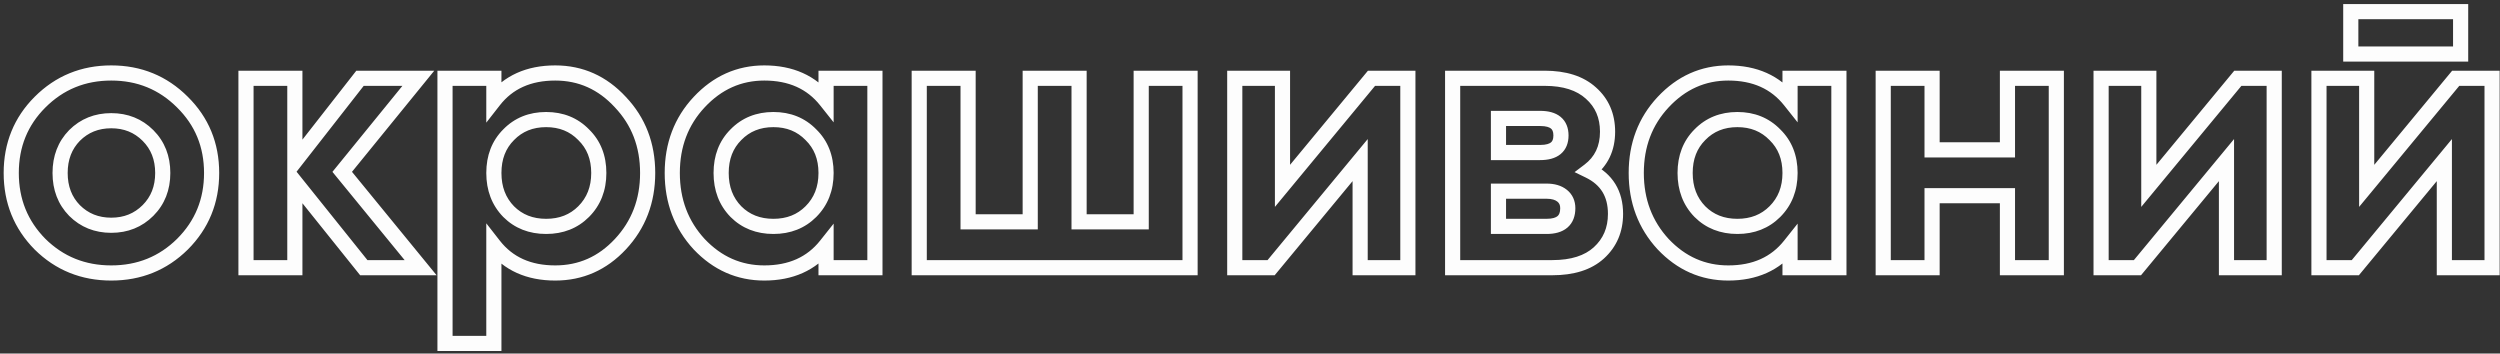 <?xml version="1.0" encoding="UTF-8"?> <svg xmlns="http://www.w3.org/2000/svg" width="495" height="70" viewBox="0 0 495 70" fill="none"><rect x="0" y="0" width="495" height="70" fill="#333333" stroke="none"/> <path d="M36.125 48.35L37.179 49.418L37.186 49.411L36.125 48.35ZM7.925 48.35L6.857 49.404L6.864 49.411L6.871 49.418L7.925 48.35ZM7.925 20.225L8.986 21.286L8.986 21.286L7.925 20.225ZM36.125 20.225L35.064 21.286L35.071 21.293L36.125 20.225ZM14.75 41.675L13.676 42.722L13.682 42.729L13.689 42.736L14.75 41.675ZM14.75 26.825L13.689 25.764L13.682 25.771L13.676 25.778L14.75 26.825ZM35.071 47.282C31.51 50.797 27.192 52.55 22.025 52.55V55.55C27.958 55.55 33.04 53.503 37.179 49.418L35.071 47.282ZM22.025 52.55C16.858 52.55 12.54 50.797 8.979 47.282L6.871 49.418C11.01 53.503 16.092 55.55 22.025 55.55V52.55ZM8.993 47.296C5.478 43.735 3.725 39.417 3.725 34.25H0.725C0.725 40.183 2.772 45.265 6.857 49.404L8.993 47.296ZM3.725 34.25C3.725 29.083 5.477 24.794 8.986 21.286L6.864 19.164C2.773 23.256 0.725 28.317 0.725 34.25H3.725ZM8.986 21.286C12.548 17.723 16.864 15.95 22.025 15.95V12.95C16.086 12.95 11.002 15.027 6.864 19.164L8.986 21.286ZM22.025 15.95C27.186 15.95 31.502 17.723 35.064 21.286L37.186 19.164C33.048 15.027 27.964 12.95 22.025 12.95V15.95ZM35.071 21.293C38.627 24.803 40.4 29.09 40.4 34.25H43.4C43.4 28.311 41.322 23.247 37.179 19.157L35.071 21.293ZM40.4 34.25C40.4 39.411 38.627 43.727 35.064 47.289L37.186 49.411C41.323 45.273 43.4 40.189 43.4 34.25H40.4ZM13.689 42.736C15.936 44.983 18.75 46.1 22.025 46.1V43.1C19.5 43.1 17.464 42.267 15.811 40.614L13.689 42.736ZM22.025 46.1C25.3 46.1 28.114 44.983 30.361 42.736L28.239 40.614C26.586 42.267 24.55 43.1 22.025 43.1V46.1ZM30.361 42.736C32.618 40.478 33.725 37.609 33.725 34.25H30.725C30.725 36.891 29.882 38.972 28.239 40.614L30.361 42.736ZM33.725 34.25C33.725 30.891 32.618 28.022 30.361 25.764L28.239 27.886C29.882 29.528 30.725 31.609 30.725 34.25H33.725ZM30.361 25.764C28.114 23.517 25.3 22.4 22.025 22.4V25.4C24.55 25.4 26.586 26.233 28.239 27.886L30.361 25.764ZM22.025 22.4C18.75 22.4 15.936 23.517 13.689 25.764L15.811 27.886C17.464 26.233 19.5 25.4 22.025 25.4V22.4ZM13.676 25.778C11.474 28.038 10.4 30.903 10.4 34.25H13.4C13.4 31.598 14.226 29.512 15.824 27.872L13.676 25.778ZM10.4 34.25C10.4 37.598 11.474 40.462 13.676 42.722L15.824 40.628C14.226 38.988 13.4 36.903 13.4 34.25H10.4ZM83.281 53V54.5H86.447L84.442 52.05L83.281 53ZM72.031 53L70.861 53.938L71.311 54.5H72.031V53ZM58.381 35.975L59.551 35.037L56.881 31.706V35.975H58.381ZM58.381 53V54.5H59.881V53H58.381ZM48.706 53H47.206V54.5H48.706V53ZM48.706 15.5V14H47.206V15.5H48.706ZM58.381 15.5H59.881V14H58.381V15.5ZM58.381 32H56.881V36.354L59.563 32.924L58.381 32ZM71.281 15.5V14H70.55L70.1 14.576L71.281 15.5ZM82.831 15.5L83.995 16.447L85.986 14H82.831V15.5ZM67.756 34.025L66.593 33.078L65.82 34.028L66.595 34.975L67.756 34.025ZM83.281 51.5H72.031V54.5H83.281V51.5ZM73.201 52.062L59.551 35.037L57.211 36.913L70.861 53.938L73.201 52.062ZM56.881 35.975V53H59.881V35.975H56.881ZM58.381 51.5H48.706V54.5H58.381V51.5ZM50.206 53V15.5H47.206V53H50.206ZM48.706 17H58.381V14H48.706V17ZM56.881 15.5V32H59.881V15.5H56.881ZM59.563 32.924L72.463 16.424L70.1 14.576L57.2 31.076L59.563 32.924ZM71.281 17H82.831V14H71.281V17ZM81.668 14.553L66.593 33.078L68.92 34.972L83.995 16.447L81.668 14.553ZM66.595 34.975L82.12 53.95L84.442 52.05L68.917 33.075L66.595 34.975ZM122.836 20.225L121.733 21.242L121.74 21.249L121.747 21.257L122.836 20.225ZM122.836 48.35L121.74 47.326L121.739 47.326L122.836 48.35ZM97.785 48.575L98.968 47.652L96.285 44.217V48.575H97.785ZM97.785 68V69.5H99.285V68H97.785ZM88.111 68H86.611V69.5H88.111V68ZM88.111 15.5V14H86.611V15.5H88.111ZM97.785 15.5H99.285V14H97.785V15.5ZM97.785 19.925H96.285V24.283L98.968 20.848L97.785 19.925ZM100.711 41.9L99.636 42.947L99.643 42.954L99.65 42.961L100.711 41.9ZM115.561 41.9L114.5 40.839L114.5 40.839L115.561 41.9ZM115.561 26.675L114.487 27.722L114.5 27.736L114.513 27.749L115.561 26.675ZM100.711 26.675L101.771 27.736L101.778 27.729L101.785 27.722L100.711 26.675ZM109.936 15.95C114.549 15.95 118.455 17.687 121.733 21.242L123.938 19.208C120.116 15.063 115.422 12.95 109.936 12.95V15.95ZM121.747 21.257C125.066 24.76 126.736 29.058 126.736 34.25H129.736C129.736 28.342 127.805 23.29 123.924 19.193L121.747 21.257ZM126.736 34.25C126.736 39.442 125.065 43.769 121.74 47.326L123.931 49.375C127.806 45.231 129.736 40.158 129.736 34.25H126.736ZM121.739 47.326C118.464 50.833 114.556 52.55 109.936 52.55V55.55C115.415 55.55 120.108 53.468 123.932 49.374L121.739 47.326ZM109.936 52.55C105.077 52.55 101.493 50.886 98.968 47.652L96.603 49.498C99.778 53.564 104.294 55.55 109.936 55.55V52.55ZM96.285 48.575V68H99.285V48.575H96.285ZM97.785 66.5H88.111V69.5H97.785V66.5ZM89.611 68V15.5H86.611V68H89.611ZM88.111 17H97.785V14H88.111V17ZM96.285 15.5V19.925H99.285V15.5H96.285ZM98.968 20.848C101.493 17.614 105.077 15.95 109.936 15.95V12.95C104.294 12.95 99.778 14.936 96.603 19.002L98.968 20.848ZM99.65 42.961C101.907 45.218 104.776 46.325 108.136 46.325V43.325C105.495 43.325 103.414 42.482 101.771 40.839L99.65 42.961ZM108.136 46.325C111.495 46.325 114.364 45.218 116.621 42.961L114.5 40.839C112.857 42.482 110.776 43.325 108.136 43.325V46.325ZM116.621 42.961C118.931 40.651 120.061 37.706 120.061 34.25H117.061C117.061 36.994 116.19 39.149 114.5 40.839L116.621 42.961ZM120.061 34.25C120.061 30.794 118.93 27.866 116.608 25.601L114.513 27.749C116.191 29.384 117.061 31.506 117.061 34.25H120.061ZM116.635 25.628C114.38 23.315 111.507 22.175 108.136 22.175V25.175C110.764 25.175 112.841 26.035 114.487 27.722L116.635 25.628ZM108.136 22.175C104.764 22.175 101.891 23.315 99.636 25.628L101.785 27.722C103.43 26.035 105.507 25.175 108.136 25.175V22.175ZM99.65 25.614C97.383 27.882 96.285 30.806 96.285 34.25H99.285C99.285 31.494 100.138 29.369 101.771 27.736L99.65 25.614ZM96.285 34.25C96.285 37.694 97.382 40.635 99.636 42.947L101.785 40.853C100.139 39.165 99.285 37.006 99.285 34.25H96.285ZM163.559 15.5V14H162.059V15.5H163.559ZM173.234 15.5H174.734V14H173.234V15.5ZM173.234 53V54.5H174.734V53H173.234ZM163.559 53H162.059V54.5H163.559V53ZM163.559 48.575H165.059V44.276L162.384 47.642L163.559 48.575ZM138.434 48.35L137.331 49.367L137.338 49.374L137.345 49.382L138.434 48.35ZM138.434 20.225L137.338 19.201L137.338 19.201L138.434 20.225ZM163.559 19.925L162.384 20.858L165.059 24.224V19.925H163.559ZM145.709 41.9L144.635 42.947L144.641 42.954L144.648 42.961L145.709 41.9ZM160.559 41.9L161.619 42.961L161.619 42.961L160.559 41.9ZM160.559 26.675L159.485 27.722L159.498 27.736L159.512 27.749L160.559 26.675ZM145.709 26.675L146.769 27.736L146.776 27.729L146.783 27.722L145.709 26.675ZM163.559 17H173.234V14H163.559V17ZM171.734 15.5V53H174.734V15.5H171.734ZM173.234 51.5H163.559V54.5H173.234V51.5ZM165.059 53V48.575H162.059V53H165.059ZM162.384 47.642C159.807 50.886 156.192 52.55 151.334 52.55V55.55C156.976 55.55 161.51 53.565 164.733 49.508L162.384 47.642ZM151.334 52.55C146.767 52.55 142.854 50.835 139.523 47.318L137.345 49.382C141.213 53.465 145.901 55.55 151.334 55.55V52.55ZM139.537 47.333C136.258 43.778 134.609 39.448 134.609 34.25H131.609C131.609 40.152 133.509 45.222 137.331 49.367L139.537 47.333ZM134.609 34.25C134.609 29.052 136.258 24.751 139.53 21.249L137.338 19.201C133.51 23.299 131.609 28.348 131.609 34.25H134.609ZM139.529 21.25C142.863 17.684 146.774 15.95 151.334 15.95V12.95C145.894 12.95 141.205 15.066 137.338 19.201L139.529 21.25ZM151.334 15.95C156.192 15.95 159.807 17.615 162.384 20.858L164.733 18.992C161.51 14.935 156.976 12.95 151.334 12.95V15.95ZM165.059 19.925V15.5H162.059V19.925H165.059ZM144.648 42.961C146.906 45.218 149.774 46.325 153.134 46.325V43.325C150.493 43.325 148.412 42.482 146.769 40.839L144.648 42.961ZM153.134 46.325C156.493 46.325 159.362 45.218 161.619 42.961L159.498 40.839C157.856 42.482 155.774 43.325 153.134 43.325V46.325ZM161.619 42.961C163.929 40.651 165.059 37.706 165.059 34.25H162.059C162.059 36.994 161.188 39.149 159.498 40.839L161.619 42.961ZM165.059 34.25C165.059 30.794 163.929 27.866 161.606 25.601L159.512 27.749C161.189 29.384 162.059 31.506 162.059 34.25H165.059ZM161.633 25.628C159.378 23.315 156.505 22.175 153.134 22.175V25.175C155.763 25.175 157.839 26.035 159.485 27.722L161.633 25.628ZM153.134 22.175C149.763 22.175 146.889 23.315 144.635 25.628L146.783 27.722C148.428 26.035 150.505 25.175 153.134 25.175V22.175ZM144.648 25.614C142.381 27.882 141.284 30.806 141.284 34.25H144.284C144.284 31.494 145.137 29.369 146.769 27.736L144.648 25.614ZM141.284 34.25C141.284 37.694 142.381 40.635 144.635 42.947L146.783 40.853C145.137 39.165 144.284 37.006 144.284 34.25H141.284ZM225.957 15.5V14H224.457V15.5H225.957ZM235.632 15.5H237.132V14H235.632V15.5ZM235.632 53V54.5H237.132V53H235.632ZM182.007 53H180.507V54.5H182.007V53ZM182.007 15.5V14H180.507V15.5H182.007ZM191.682 15.5H193.182V14H191.682V15.5ZM191.682 43.925H190.182V45.425H191.682V43.925ZM203.982 43.925V45.425H205.482V43.925H203.982ZM203.982 15.5V14H202.482V15.5H203.982ZM213.657 15.5H215.157V14H213.657V15.5ZM213.657 43.925H212.157V45.425H213.657V43.925ZM225.957 43.925V45.425H227.457V43.925H225.957ZM225.957 17H235.632V14H225.957V17ZM234.132 15.5V53H237.132V15.5H234.132ZM235.632 51.5H182.007V54.5H235.632V51.5ZM183.507 53V15.5H180.507V53H183.507ZM182.007 17H191.682V14H182.007V17ZM190.182 15.5V43.925H193.182V15.5H190.182ZM191.682 45.425H203.982V42.425H191.682V45.425ZM205.482 43.925V15.5H202.482V43.925H205.482ZM203.982 17H213.657V14H203.982V17ZM212.157 15.5V43.925H215.157V15.5H212.157ZM213.657 45.425H225.957V42.425H213.657V45.425ZM227.457 43.925V15.5H224.457V43.925H227.457ZM271.558 15.5V14H270.852L270.402 14.544L271.558 15.5ZM278.758 15.5H280.258V14H278.758V15.5ZM278.758 53V54.5H280.258V53H278.758ZM269.308 53H267.808V54.5H269.308V53ZM269.308 31.7H270.808V27.534L268.152 30.744L269.308 31.7ZM251.683 53V54.5H252.388L252.838 53.956L251.683 53ZM244.483 53H242.983V54.5H244.483V53ZM244.483 15.5V14H242.983V15.5H244.483ZM253.933 15.5H255.433V14H253.933V15.5ZM253.933 36.8H252.433V40.966L255.088 37.756L253.933 36.8ZM271.558 17H278.758V14H271.558V17ZM277.258 15.5V53H280.258V15.5H277.258ZM278.758 51.5H269.308V54.5H278.758V51.5ZM270.808 53V31.7H267.808V53H270.808ZM268.152 30.744L250.527 52.044L252.838 53.956L270.463 32.656L268.152 30.744ZM251.683 51.5H244.483V54.5H251.683V51.5ZM245.983 53V15.5H242.983V53H245.983ZM244.483 17H253.933V14H244.483V17ZM252.433 15.5V36.8H255.433V15.5H252.433ZM255.088 37.756L272.713 16.456L270.402 14.544L252.777 35.844L255.088 37.756ZM314.622 33.8L313.718 32.603L311.764 34.079L313.967 35.149L314.622 33.8ZM316.572 50.075L317.58 51.186L317.581 51.185L316.572 50.075ZM287.622 53H286.122V54.5H287.622V53ZM287.622 15.5V14H286.122V15.5H287.622ZM314.997 18.425L313.99 19.536L313.996 19.542L314.002 19.548L314.997 18.425ZM296.697 23.45V21.95H295.197V23.45H296.697ZM296.697 30.2H295.197V31.7H296.697V30.2ZM309.297 38.75L310.234 37.579L310.234 37.579L309.297 38.75ZM296.697 37.85V36.35H295.197V37.85H296.697ZM296.697 44.825H295.197V46.325H296.697V44.825ZM313.967 35.149C315.503 35.895 316.579 36.854 317.282 37.998C317.985 39.144 318.372 40.572 318.372 42.35H321.372C321.372 40.128 320.884 38.132 319.838 36.428C318.79 34.721 317.242 33.405 315.278 32.451L313.967 35.149ZM318.372 42.35C318.372 45.106 317.43 47.268 315.563 48.965L317.581 51.185C320.114 48.882 321.372 45.894 321.372 42.35H318.372ZM315.565 48.964C313.78 50.583 311.116 51.5 307.347 51.5V54.5C311.578 54.5 315.065 53.468 317.58 51.186L315.565 48.964ZM307.347 51.5H287.622V54.5H307.347V51.5ZM289.122 53V15.5H286.122V53H289.122ZM287.622 17H305.847V14H287.622V17ZM305.847 17C309.561 17 312.202 17.915 313.99 19.536L316.005 17.314C313.493 15.035 310.034 14 305.847 14V17ZM314.002 19.548C315.856 21.191 316.797 23.32 316.797 26.075H319.797C319.797 22.53 318.538 19.559 315.992 17.302L314.002 19.548ZM316.797 26.075C316.797 28.945 315.761 31.06 313.718 32.603L315.526 34.997C318.383 32.84 319.797 29.805 319.797 26.075H316.797ZM304.947 21.95H296.697V24.95H304.947V21.95ZM295.197 23.45V30.2H298.197V23.45H295.197ZM296.697 31.7H304.947V28.7H296.697V31.7ZM304.947 31.7C306.489 31.7 307.923 31.391 308.991 30.517C310.116 29.596 310.572 28.27 310.572 26.825H307.572C307.572 27.631 307.341 27.991 307.091 28.195C306.784 28.447 306.156 28.7 304.947 28.7V31.7ZM310.572 26.825C310.572 25.381 310.116 24.054 308.991 23.133C307.923 22.259 306.489 21.95 304.947 21.95V24.95C306.156 24.95 306.784 25.203 307.091 25.455C307.341 25.659 307.572 26.02 307.572 26.825H310.572ZM306.222 46.325C307.802 46.325 309.266 45.992 310.348 45.064C311.475 44.098 311.922 42.722 311.922 41.225H308.922C308.922 42.128 308.67 42.552 308.396 42.786C308.078 43.059 307.443 43.325 306.222 43.325V46.325ZM311.922 41.225C311.922 39.768 311.376 38.492 310.234 37.579L308.36 39.921C308.718 40.208 308.922 40.582 308.922 41.225H311.922ZM310.234 37.579C309.138 36.702 307.743 36.35 306.222 36.35V39.35C307.302 39.35 307.957 39.599 308.36 39.921L310.234 37.579ZM306.222 36.35H296.697V39.35H306.222V36.35ZM295.197 37.85V44.825H298.197V37.85H295.197ZM296.697 46.325H306.222V43.325H296.697V46.325ZM354.428 15.5V14H352.928V15.5H354.428ZM364.103 15.5H365.603V14H364.103V15.5ZM364.103 53V54.5H365.603V53H364.103ZM354.428 53H352.928V54.5H354.428V53ZM354.428 48.575H355.928V44.276L353.253 47.642L354.428 48.575ZM329.303 48.35L328.2 49.367L328.207 49.374L328.214 49.382L329.303 48.35ZM329.303 20.225L328.207 19.201L328.207 19.201L329.303 20.225ZM354.428 19.925L353.253 20.858L355.928 24.224V19.925H354.428ZM336.578 41.9L335.504 42.947L335.511 42.954L335.517 42.961L336.578 41.9ZM351.428 41.9L352.489 42.961L352.489 42.961L351.428 41.9ZM351.428 26.675L350.354 27.722L350.367 27.736L350.381 27.749L351.428 26.675ZM336.578 26.675L337.639 27.736L337.645 27.729L337.652 27.722L336.578 26.675ZM354.428 17H364.103V14H354.428V17ZM362.603 15.5V53H365.603V15.5H362.603ZM364.103 51.5H354.428V54.5H364.103V51.5ZM355.928 53V48.575H352.928V53H355.928ZM353.253 47.642C350.676 50.886 347.061 52.55 342.203 52.55V55.55C347.845 55.55 352.379 53.565 355.602 49.508L353.253 47.642ZM342.203 52.55C337.636 52.55 333.724 50.835 330.392 47.318L328.214 49.382C332.082 53.465 336.77 55.55 342.203 55.55V52.55ZM330.406 47.333C327.127 43.778 325.478 39.448 325.478 34.25H322.478C322.478 40.152 324.378 45.222 328.2 49.367L330.406 47.333ZM325.478 34.25C325.478 29.052 327.127 24.751 330.399 21.249L328.207 19.201C324.379 23.299 322.478 28.348 322.478 34.25H325.478ZM330.399 21.25C333.732 17.684 337.643 15.95 342.203 15.95V12.95C336.763 12.95 332.074 15.066 328.207 19.201L330.399 21.25ZM342.203 15.95C347.061 15.95 350.676 17.615 353.253 20.858L355.602 18.992C352.379 14.935 347.845 12.95 342.203 12.95V15.95ZM355.928 19.925V15.5H352.928V19.925H355.928ZM335.517 42.961C337.775 45.218 340.644 46.325 344.003 46.325V43.325C341.362 43.325 339.281 42.482 337.639 40.839L335.517 42.961ZM344.003 46.325C347.362 46.325 350.231 45.218 352.489 42.961L350.367 40.839C348.725 42.482 346.644 43.325 344.003 43.325V46.325ZM352.489 42.961C354.798 40.651 355.928 37.706 355.928 34.25H352.928C352.928 36.994 352.058 39.149 350.367 40.839L352.489 42.961ZM355.928 34.25C355.928 30.794 354.798 27.866 352.475 25.601L350.381 27.749C352.058 29.384 352.928 31.506 352.928 34.25H355.928ZM352.502 25.628C350.247 23.315 347.374 22.175 344.003 22.175V25.175C346.632 25.175 348.709 26.035 350.354 27.722L352.502 25.628ZM344.003 22.175C340.632 22.175 337.759 23.315 335.504 25.628L337.652 27.722C339.297 26.035 341.374 25.175 344.003 25.175V22.175ZM335.517 25.614C333.25 27.882 332.153 30.806 332.153 34.25H335.153C335.153 31.494 336.006 29.369 337.639 27.736L335.517 25.614ZM332.153 34.25C332.153 37.694 333.25 40.635 335.504 42.947L337.652 40.853C336.006 39.165 335.153 37.006 335.153 34.25H332.153ZM397.476 15.5V14H395.976V15.5H397.476ZM407.151 15.5H408.651V14H407.151V15.5ZM407.151 53V54.5H408.651V53H407.151ZM397.476 53H395.976V54.5H397.476V53ZM397.476 38.75H398.976V37.25H397.476V38.75ZM382.551 38.75V37.25H381.051V38.75H382.551ZM382.551 53V54.5H384.051V53H382.551ZM372.876 53H371.376V54.5H372.876V53ZM372.876 15.5V14H371.376V15.5H372.876ZM382.551 15.5H384.051V14H382.551V15.5ZM382.551 29.675H381.051V31.175H382.551V29.675ZM397.476 29.675V31.175H398.976V29.675H397.476ZM397.476 17H407.151V14H397.476V17ZM405.651 15.5V53H408.651V15.5H405.651ZM407.151 51.5H397.476V54.5H407.151V51.5ZM398.976 53V38.75H395.976V53H398.976ZM397.476 37.25H382.551V40.25H397.476V37.25ZM381.051 38.75V53H384.051V38.75H381.051ZM382.551 51.5H372.876V54.5H382.551V51.5ZM374.376 53V15.5H371.376V53H374.376ZM372.876 17H382.551V14H372.876V17ZM381.051 15.5V29.675H384.051V15.5H381.051ZM382.551 31.175H397.476V28.175H382.551V31.175ZM398.976 29.675V15.5H395.976V29.675H398.976ZM443.091 15.5V14H442.385L441.935 14.544L443.091 15.5ZM450.291 15.5H451.791V14H450.291V15.5ZM450.291 53V54.5H451.791V53H450.291ZM440.841 53H439.341V54.5H440.841V53ZM440.841 31.7H442.341V27.534L439.685 30.744L440.841 31.7ZM423.216 53V54.5H423.922L424.371 53.956L423.216 53ZM416.016 53H414.516V54.5H416.016V53ZM416.016 15.5V14H414.516V15.5H416.016ZM425.466 15.5H426.966V14H425.466V15.5ZM425.466 36.8H423.966V40.966L426.621 37.756L425.466 36.8ZM443.091 17H450.291V14H443.091V17ZM448.791 15.5V53H451.791V15.5H448.791ZM450.291 51.5H440.841V54.5H450.291V51.5ZM442.341 53V31.7H439.341V53H442.341ZM439.685 30.744L422.06 52.044L424.371 53.956L441.996 32.656L439.685 30.744ZM423.216 51.5H416.016V54.5H423.216V51.5ZM417.516 53V15.5H414.516V53H417.516ZM416.016 17H425.466V14H416.016V17ZM423.966 15.5V36.8H426.966V15.5H423.966ZM426.621 37.756L444.246 16.456L441.935 14.544L424.31 35.844L426.621 37.756ZM465.455 10.7H463.955V12.2H465.455V10.7ZM465.455 2.3V0.8H463.955V2.3H465.455ZM487.205 2.3H488.705V0.8H487.205V2.3ZM487.205 10.7V12.2H488.705V10.7H487.205ZM486.23 15.5V14H485.525L485.075 14.544L486.23 15.5ZM493.43 15.5H494.93V14H493.43V15.5ZM493.43 53V54.5H494.93V53H493.43ZM483.98 53H482.48V54.5H483.98V53ZM483.98 31.7H485.48V27.534L482.825 30.744L483.98 31.7ZM466.355 53V54.5H467.061L467.511 53.956L466.355 53ZM459.155 53H457.655V54.5H459.155V53ZM459.155 15.5V14H457.655V15.5H459.155ZM468.605 15.5H470.105V14H468.605V15.5ZM468.605 36.8H467.105V40.966L469.761 37.756L468.605 36.8ZM466.955 10.7V2.3H463.955V10.7H466.955ZM465.455 3.8H487.205V0.8H465.455V3.8ZM485.705 2.3V10.7H488.705V2.3H485.705ZM487.205 9.2H465.455V12.2H487.205V9.2ZM486.23 17H493.43V14H486.23V17ZM491.93 15.5V53H494.93V15.5H491.93ZM493.43 51.5H483.98V54.5H493.43V51.5ZM485.48 53V31.7H482.48V53H485.48ZM482.825 30.744L465.2 52.044L467.511 53.956L485.136 32.656L482.825 30.744ZM466.355 51.5H459.155V54.5H466.355V51.5ZM460.655 53V15.5H457.655V53H460.655ZM459.155 17H468.605V14H459.155V17ZM467.105 15.5V36.8H470.105V15.5H467.105ZM469.761 37.756L487.386 16.456L485.075 14.544L467.45 35.844L469.761 37.756Z" fill="#FDFDFD"></path> </svg> 